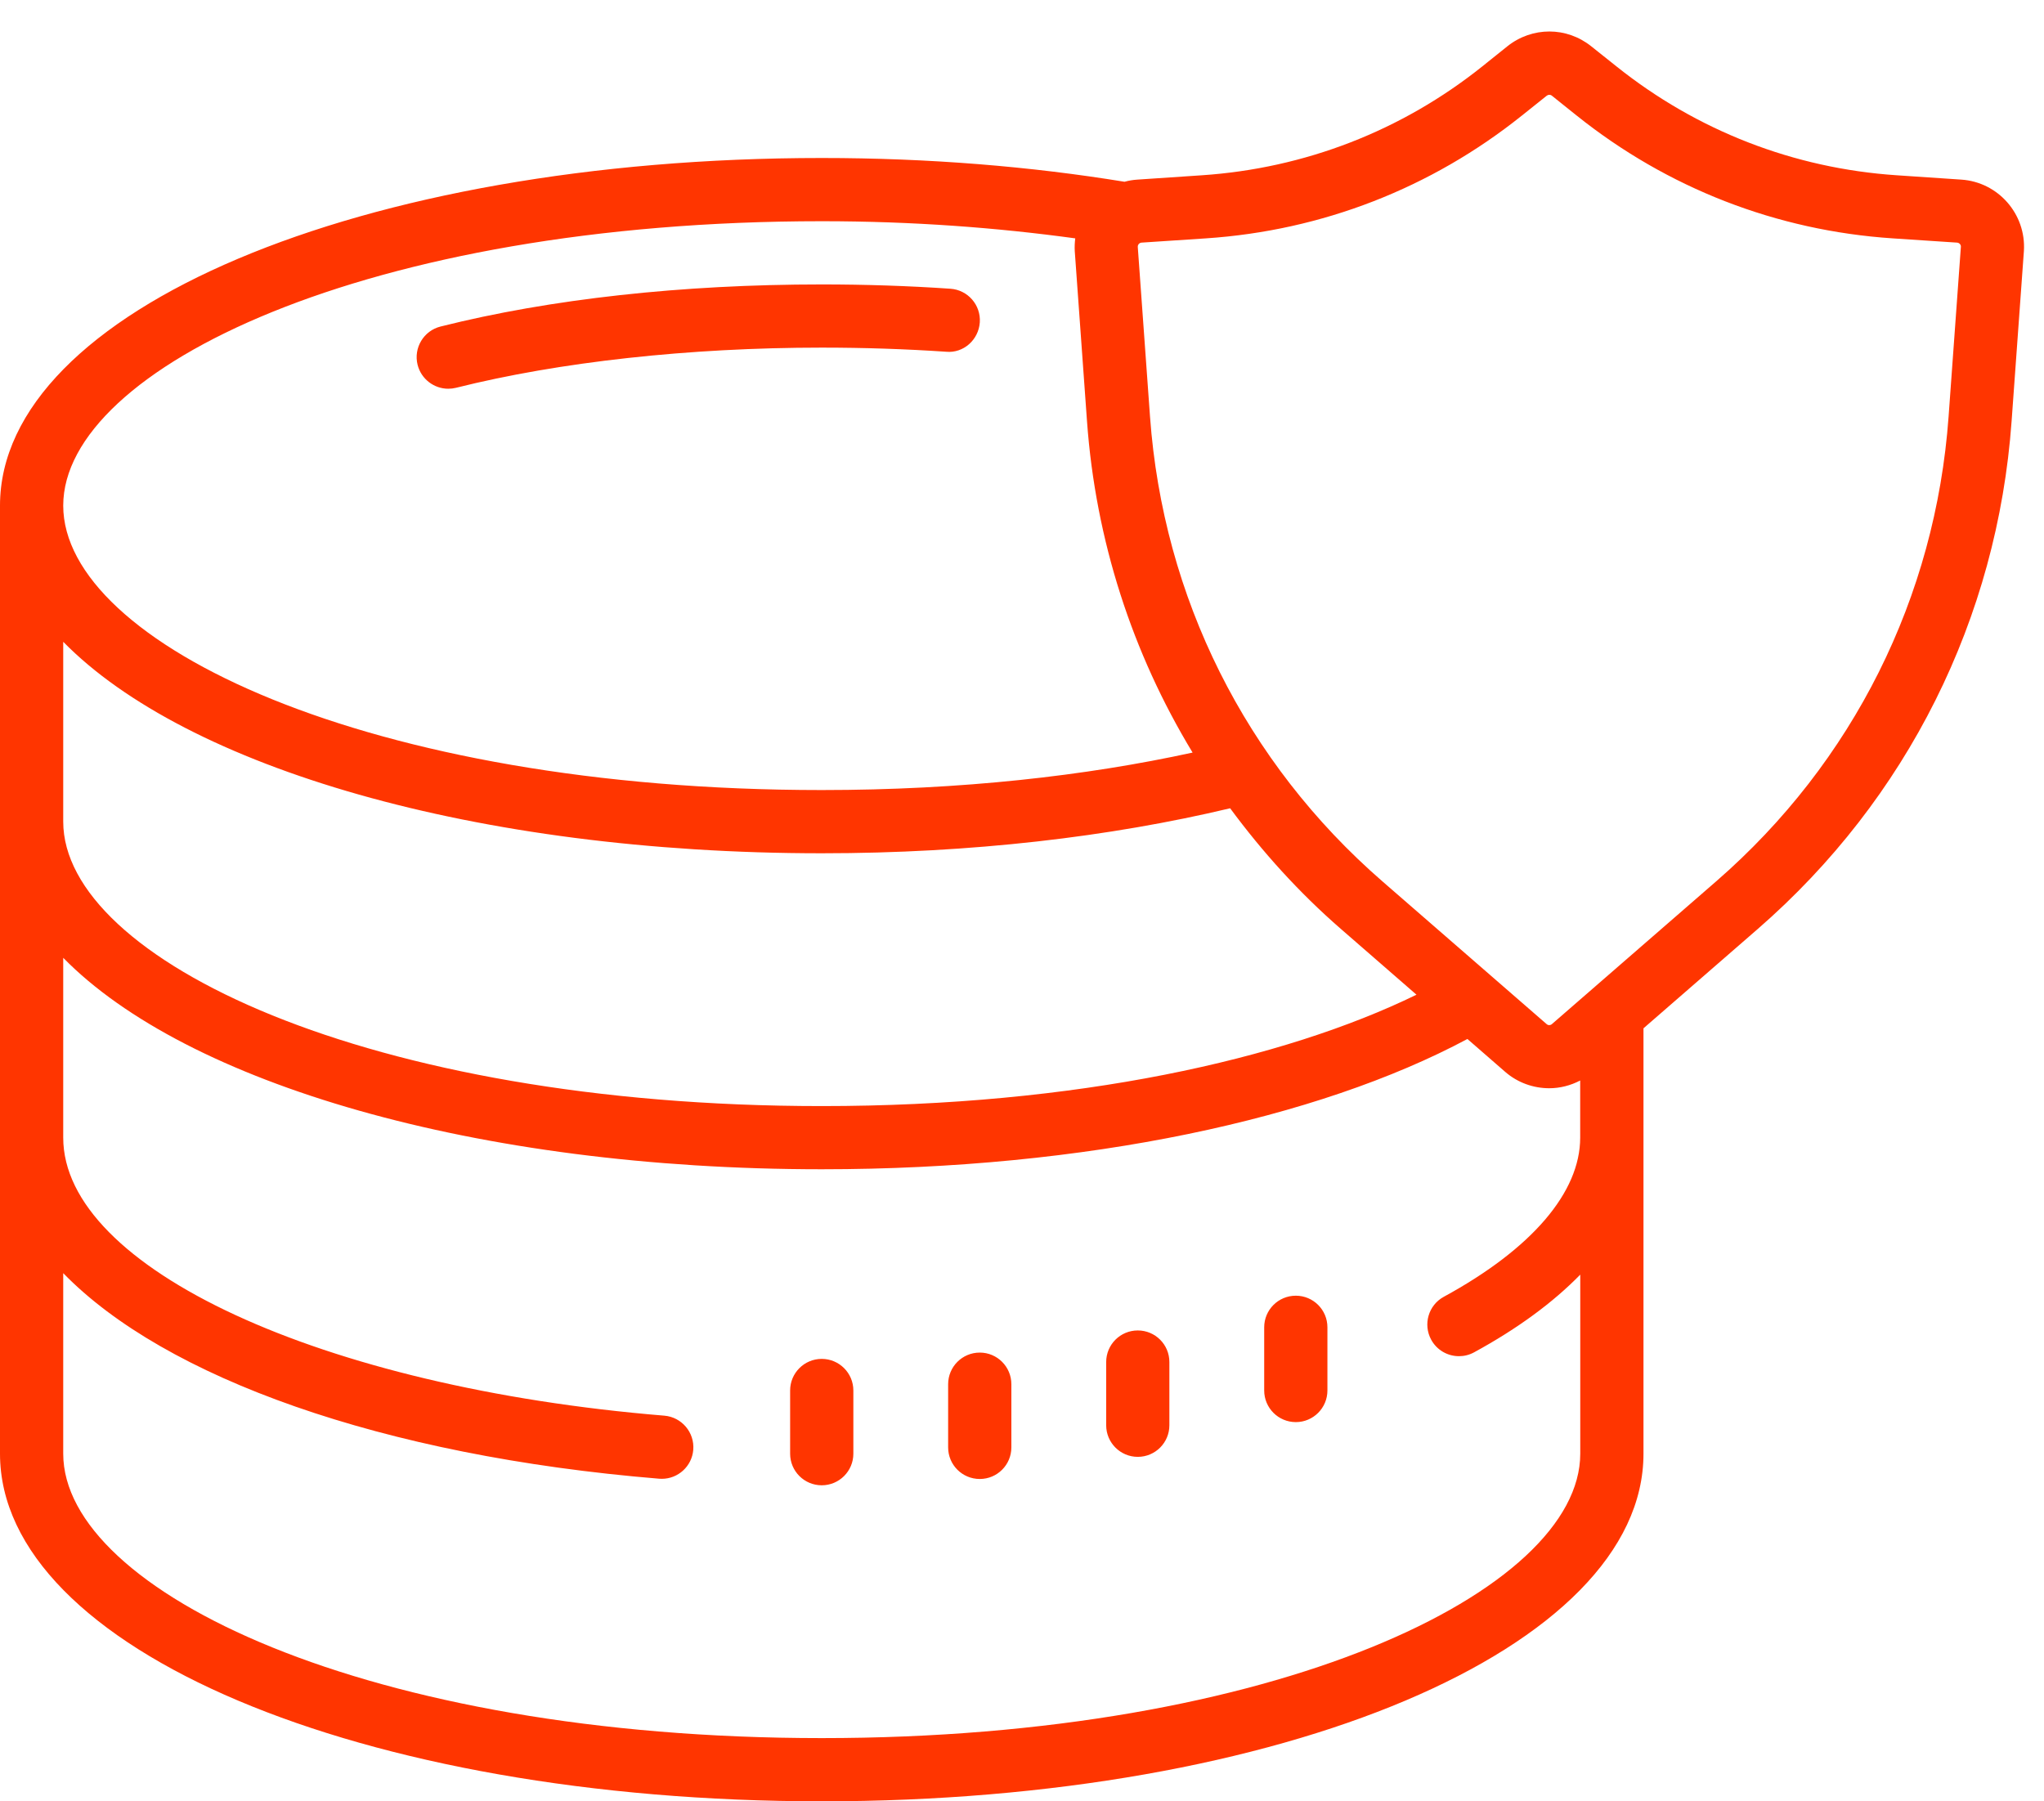 <?xml version="1.0" encoding="UTF-8"?>
<svg xmlns="http://www.w3.org/2000/svg" xmlns:xlink="http://www.w3.org/1999/xlink" width="59px" height="52px" viewBox="0 0 59 52" version="1.1">
  <!-- Generator: sketchtool 55.1 (78136) - https://sketchapp.com -->
  <title>A51E8297-3938-4E04-B6BA-6AD55B3A433A</title>
  <desc>Created with sketchtool.</desc>
  <g id="Pages" stroke="none" stroke-width="1" fill="none" fill-rule="evenodd">
    <g id="HomePage-V2" transform="translate(-250, -1519)" fill="#FF3500" fill-rule="nonzero">
      <g id="Content" transform="translate(-1, 653)">
        <g id="You-Onboard" transform="translate(201, 731)">
          <g id="1" transform="translate(0, 85)">
            <path d="M94.723,50.909 C94.295,50.909 93.866,51.052 93.508,51.338 L92.79,51.914 C90.464,53.775 87.662,54.861 84.69,55.06 L82.83,55.185 C82.702,55.193 82.578,55.215 82.459,55.247 C79.764,54.807 76.824,54.561 73.719,54.561 C60.419,54.561 50,58.97 50,64.596 L50,91.965 C50,97.592 60.419,102 73.719,102 C87.019,102 97.439,97.592 97.439,91.965 L97.439,79.685 L100.737,76.818 C105.051,73.066 107.655,67.858 108.065,62.155 L108.42,57.243 C108.486,56.178 107.677,55.256 106.613,55.185 L104.753,55.06 C101.78,54.862 98.98,53.774 96.653,51.912 L95.933,51.338 C95.577,51.053 95.151,50.909 94.723,50.909 Z M94.721,52.737 C94.748,52.737 94.773,52.744 94.794,52.762 L95.512,53.337 C98.132,55.433 101.285,56.659 104.632,56.881 L106.492,57.004 C106.555,57.009 106.604,57.064 106.601,57.12 L106.246,62.025 C105.869,67.244 103.488,72.007 99.539,75.441 L94.794,79.565 C94.752,79.602 94.688,79.603 94.645,79.565 L89.902,75.442 C85.953,72.009 83.573,67.245 83.195,62.025 L82.842,57.129 C82.838,57.065 82.886,57.009 82.949,57.004 L84.811,56.881 C88.157,56.658 91.309,55.433 93.928,53.337 L94.648,52.762 C94.67,52.745 94.695,52.737 94.721,52.737 Z M73.719,56.386 C76.353,56.386 78.79,56.573 81.037,56.881 C81.022,57.002 81.016,57.124 81.023,57.25 L81.376,62.155 C81.624,65.599 82.684,68.855 84.424,71.725 C81.344,72.397 77.744,72.807 73.719,72.807 C60.623,72.807 51.825,68.561 51.825,64.596 C51.825,60.632 60.623,56.386 73.719,56.386 Z M73.719,58.211 C69.687,58.211 65.881,58.63 62.717,59.426 C62.228,59.548 61.932,60.044 62.054,60.532 C62.159,60.946 62.531,61.222 62.939,61.222 C63.013,61.222 63.088,61.213 63.162,61.195 C66.141,60.448 69.89,60.035 73.719,60.035 C74.931,60.035 76.139,60.075 77.311,60.154 C77.811,60.202 78.248,59.809 78.282,59.306 C78.316,58.804 77.935,58.369 77.433,58.335 C76.22,58.252 74.972,58.211 73.719,58.211 Z M51.825,68.527 C55.372,72.147 63.733,74.632 73.719,74.632 C78.045,74.632 82.052,74.156 85.508,73.333 C86.437,74.591 87.495,75.765 88.704,76.816 L90.887,78.715 C87.042,80.589 81.067,81.93 73.719,81.93 C60.623,81.93 51.825,77.684 51.825,73.719 L51.825,68.527 Z M51.825,77.65 C55.372,81.27 63.733,83.754 73.719,83.754 C81.361,83.754 88.048,82.298 92.357,79.993 L93.446,80.941 C93.809,81.257 94.264,81.415 94.72,81.415 C95.028,81.415 95.333,81.337 95.612,81.192 L95.612,82.842 C95.612,84.421 94.214,86.053 91.674,87.436 C91.233,87.676 91.07,88.231 91.311,88.674 C91.476,88.978 91.789,89.15 92.113,89.15 C92.26,89.15 92.41,89.115 92.549,89.039 C93.814,88.35 94.832,87.596 95.614,86.796 L95.614,91.965 C95.614,95.93 86.816,100.175 73.719,100.175 C60.623,100.175 51.825,95.93 51.825,91.965 L51.825,86.753 C54.756,89.767 61.018,92.028 69.026,92.687 C69.052,92.688 69.078,92.69 69.103,92.69 C69.573,92.69 69.972,92.329 70.011,91.853 C70.052,91.351 69.678,90.909 69.176,90.867 C59.284,90.054 51.825,86.604 51.825,82.842 L51.825,77.65 Z M87.404,87.404 C86.899,87.404 86.491,87.812 86.491,88.316 L86.491,90.14 C86.491,90.644 86.899,91.053 87.404,91.053 C87.908,91.053 88.316,90.644 88.316,90.14 L88.316,88.316 C88.316,87.812 87.908,87.404 87.404,87.404 Z M82.842,88.407 C82.338,88.407 81.93,88.815 81.93,89.319 L81.93,91.144 C81.93,91.647 82.338,92.056 82.842,92.056 C83.347,92.056 83.754,91.647 83.754,91.144 L83.754,89.319 C83.754,88.815 83.347,88.407 82.842,88.407 Z M78.281,89.046 C77.776,89.046 77.368,89.455 77.368,89.959 L77.368,91.783 C77.368,92.287 77.776,92.695 78.281,92.695 C78.785,92.695 79.193,92.287 79.193,91.783 L79.193,89.959 C79.193,89.455 78.785,89.046 78.281,89.046 Z M73.719,89.228 C73.215,89.228 72.807,89.637 72.807,90.14 L72.807,91.965 C72.807,92.468 73.215,92.877 73.719,92.877 C74.224,92.877 74.632,92.468 74.632,91.965 L74.632,90.14 C74.632,89.637 74.224,89.228 73.719,89.228 Z" id="icon-data"></path>
          </g>
        </g>
      </g>
    </g>
  </g>
</svg>
